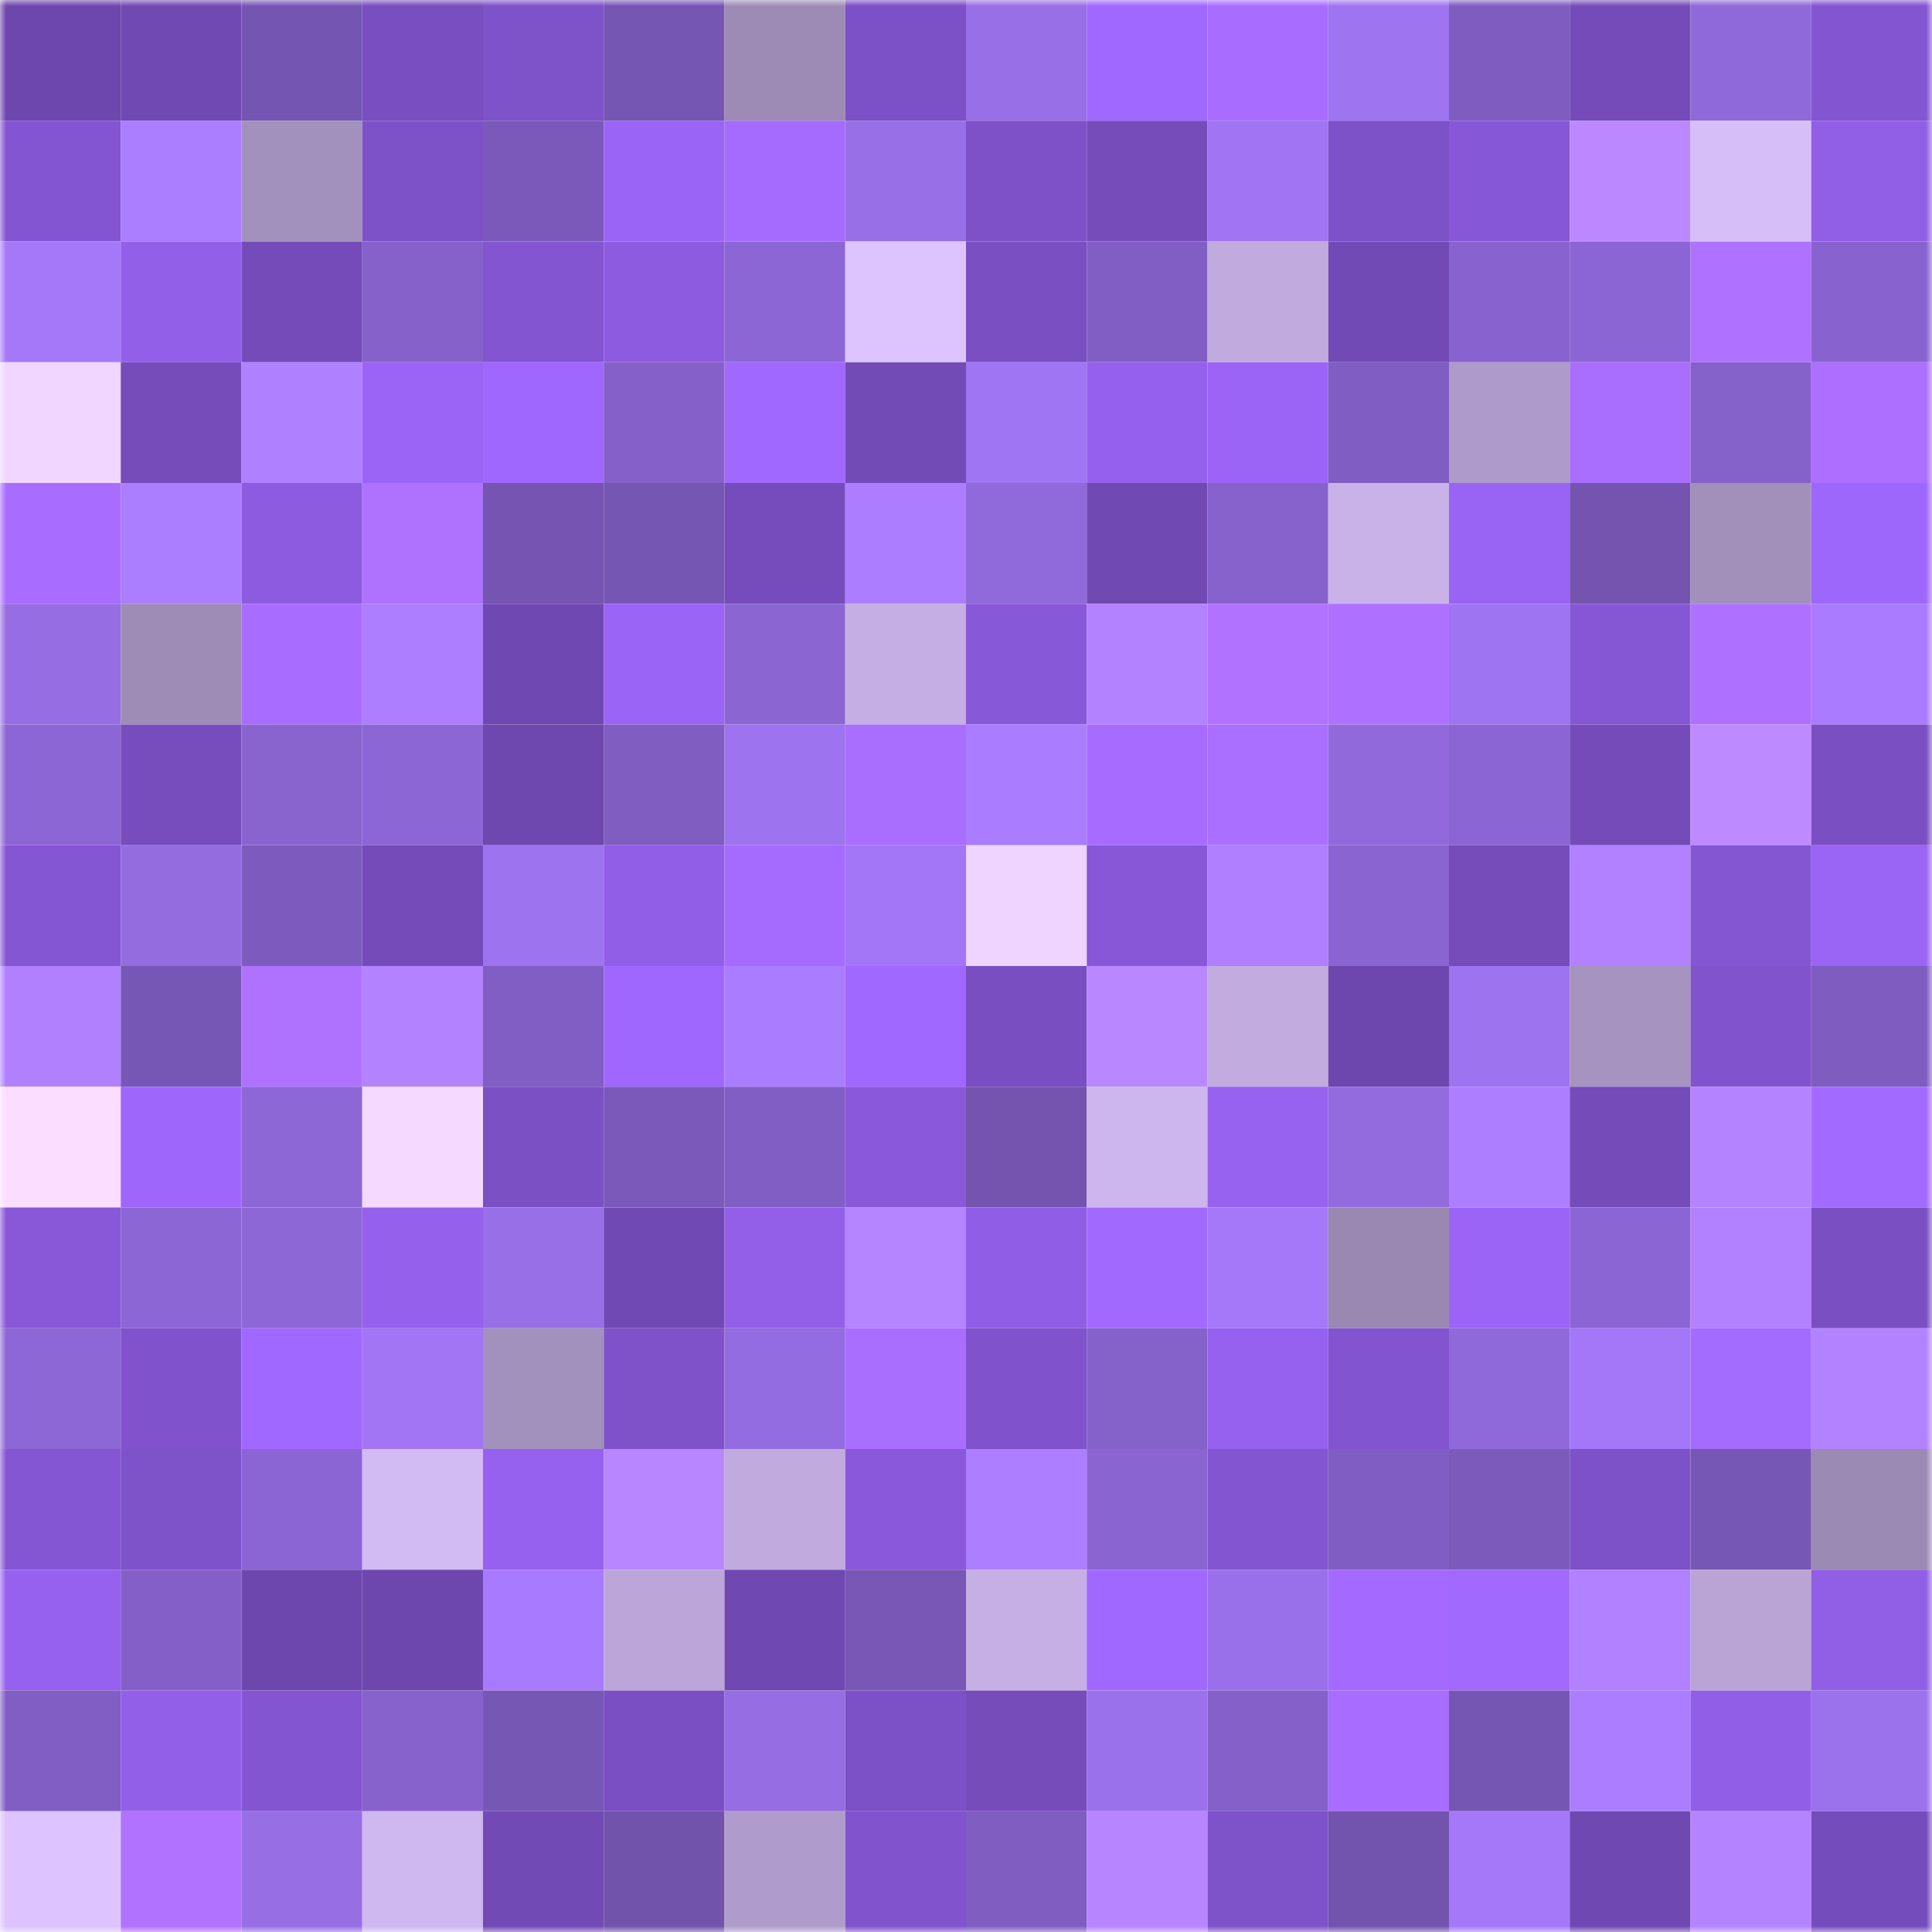 <svg viewBox="0 0 160 160" fill="none" role="img" xmlns="http://www.w3.org/2000/svg" width="240" height="240" name="linea%2Cklimauk.linea.eth"><mask id="511373059" mask-type="alpha" maskUnits="userSpaceOnUse" x="0" y="0" width="160" height="160"><rect width="160" height="160" fill="#FFFFFF"></rect></mask><g mask="url(#511373059)"><rect x="0" y="0" width="10" height="10" fill="#6d47ad"></rect><rect x="10" y="0" width="10" height="10" fill="#7049b3"></rect><rect x="20" y="0" width="10" height="10" fill="#7555b2"></rect><rect x="30" y="0" width="10" height="10" fill="#794ec0"></rect><rect x="40" y="0" width="10" height="10" fill="#7e52c8"></rect><rect x="50" y="0" width="10" height="10" fill="#7656b3"></rect><rect x="60" y="0" width="10" height="10" fill="#9d8bb5"></rect><rect x="70" y="0" width="10" height="10" fill="#7c50c6"></rect><rect x="80" y="0" width="10" height="10" fill="#996fe7"></rect><rect x="90" y="0" width="10" height="10" fill="#a068ff"></rect><rect x="100" y="0" width="10" height="10" fill="#a86dff"></rect><rect x="110" y="0" width="10" height="10" fill="#9f74f1"></rect><rect x="120" y="0" width="10" height="10" fill="#7f5cc0"></rect><rect x="130" y="0" width="10" height="10" fill="#744bb8"></rect><rect x="140" y="0" width="10" height="10" fill="#8f68d9"></rect><rect x="150" y="0" width="10" height="10" fill="#8355d1"></rect><rect x="0" y="10" width="10" height="10" fill="#8455d2"></rect><rect x="10" y="10" width="10" height="10" fill="#ab7dff"></rect><rect x="20" y="10" width="10" height="10" fill="#a391bd"></rect><rect x="30" y="10" width="10" height="10" fill="#7d51c8"></rect><rect x="40" y="10" width="10" height="10" fill="#7a59ba"></rect><rect x="50" y="10" width="10" height="10" fill="#9a64f6"></rect><rect x="60" y="10" width="10" height="10" fill="#a56bff"></rect><rect x="70" y="10" width="10" height="10" fill="#996fe8"></rect><rect x="80" y="10" width="10" height="10" fill="#7e51c8"></rect><rect x="90" y="10" width="10" height="10" fill="#754cba"></rect><rect x="100" y="10" width="10" height="10" fill="#a074f2"></rect><rect x="110" y="10" width="10" height="10" fill="#7d51c8"></rect><rect x="120" y="10" width="10" height="10" fill="#8657d6"></rect><rect x="130" y="10" width="10" height="10" fill="#bb88ff"></rect><rect x="140" y="10" width="10" height="10" fill="#d6bef8"></rect><rect x="150" y="10" width="10" height="10" fill="#915ee6"></rect><rect x="0" y="20" width="10" height="10" fill="#a578fa"></rect><rect x="10" y="20" width="10" height="10" fill="#925fe9"></rect><rect x="20" y="20" width="10" height="10" fill="#744bb9"></rect><rect x="30" y="20" width="10" height="10" fill="#8561c9"></rect><rect x="40" y="20" width="10" height="10" fill="#8355d1"></rect><rect x="50" y="20" width="10" height="10" fill="#8d5be0"></rect><rect x="60" y="20" width="10" height="10" fill="#8c66d5"></rect><rect x="70" y="20" width="10" height="10" fill="#ddc4ff"></rect><rect x="80" y="20" width="10" height="10" fill="#7a4fc2"></rect><rect x="90" y="20" width="10" height="10" fill="#815ec3"></rect><rect x="100" y="20" width="10" height="10" fill="#c0aade"></rect><rect x="110" y="20" width="10" height="10" fill="#724ab5"></rect><rect x="120" y="20" width="10" height="10" fill="#8863cf"></rect><rect x="130" y="20" width="10" height="10" fill="#8b65d3"></rect><rect x="140" y="20" width="10" height="10" fill="#af71ff"></rect><rect x="150" y="20" width="10" height="10" fill="#8863cf"></rect><rect x="0" y="30" width="10" height="10" fill="#f1d6ff"></rect><rect x="10" y="30" width="10" height="10" fill="#754cba"></rect><rect x="20" y="30" width="10" height="10" fill="#af80ff"></rect><rect x="30" y="30" width="10" height="10" fill="#9b64f7"></rect><rect x="40" y="30" width="10" height="10" fill="#9f67fd"></rect><rect x="50" y="30" width="10" height="10" fill="#8460c8"></rect><rect x="60" y="30" width="10" height="10" fill="#a068ff"></rect><rect x="70" y="30" width="10" height="10" fill="#734bb7"></rect><rect x="80" y="30" width="10" height="10" fill="#a075f3"></rect><rect x="90" y="30" width="10" height="10" fill="#9560ed"></rect><rect x="100" y="30" width="10" height="10" fill="#9b64f7"></rect><rect x="110" y="30" width="10" height="10" fill="#805dc2"></rect><rect x="120" y="30" width="10" height="10" fill="#af9bcb"></rect><rect x="130" y="30" width="10" height="10" fill="#aa6eff"></rect><rect x="140" y="30" width="10" height="10" fill="#8561ca"></rect><rect x="150" y="30" width="10" height="10" fill="#ac6fff"></rect><rect x="0" y="40" width="10" height="10" fill="#a86dff"></rect><rect x="10" y="40" width="10" height="10" fill="#ab7dff"></rect><rect x="20" y="40" width="10" height="10" fill="#8d5be0"></rect><rect x="30" y="40" width="10" height="10" fill="#af72ff"></rect><rect x="40" y="40" width="10" height="10" fill="#7555b1"></rect><rect x="50" y="40" width="10" height="10" fill="#7656b3"></rect><rect x="60" y="40" width="10" height="10" fill="#764cbc"></rect><rect x="70" y="40" width="10" height="10" fill="#ac7dff"></rect><rect x="80" y="40" width="10" height="10" fill="#9069da"></rect><rect x="90" y="40" width="10" height="10" fill="#7049b3"></rect><rect x="100" y="40" width="10" height="10" fill="#8762cd"></rect><rect x="110" y="40" width="10" height="10" fill="#c9b2e8"></rect><rect x="120" y="40" width="10" height="10" fill="#9963f4"></rect><rect x="130" y="40" width="10" height="10" fill="#7454af"></rect><rect x="140" y="40" width="10" height="10" fill="#a290bb"></rect><rect x="150" y="40" width="10" height="10" fill="#9e67fc"></rect><rect x="0" y="50" width="10" height="10" fill="#966de3"></rect><rect x="10" y="50" width="10" height="10" fill="#9e8cb6"></rect><rect x="20" y="50" width="10" height="10" fill="#a86dff"></rect><rect x="30" y="50" width="10" height="10" fill="#ad7eff"></rect><rect x="40" y="50" width="10" height="10" fill="#7048b2"></rect><rect x="50" y="50" width="10" height="10" fill="#9a64f6"></rect><rect x="60" y="50" width="10" height="10" fill="#8b65d2"></rect><rect x="70" y="50" width="10" height="10" fill="#c4aee3"></rect><rect x="80" y="50" width="10" height="10" fill="#8758d7"></rect><rect x="90" y="50" width="10" height="10" fill="#b282ff"></rect><rect x="100" y="50" width="10" height="10" fill="#b072ff"></rect><rect x="110" y="50" width="10" height="10" fill="#ad70ff"></rect><rect x="120" y="50" width="10" height="10" fill="#9f74f2"></rect><rect x="130" y="50" width="10" height="10" fill="#8657d5"></rect><rect x="140" y="50" width="10" height="10" fill="#ae71ff"></rect><rect x="150" y="50" width="10" height="10" fill="#aa7bff"></rect><rect x="0" y="60" width="10" height="10" fill="#8c66d5"></rect><rect x="10" y="60" width="10" height="10" fill="#774dbe"></rect><rect x="20" y="60" width="10" height="10" fill="#8964cf"></rect><rect x="30" y="60" width="10" height="10" fill="#8c66d4"></rect><rect x="40" y="60" width="10" height="10" fill="#6e47af"></rect><rect x="50" y="60" width="10" height="10" fill="#7f5dc1"></rect><rect x="60" y="60" width="10" height="10" fill="#9d73ef"></rect><rect x="70" y="60" width="10" height="10" fill="#aa6eff"></rect><rect x="80" y="60" width="10" height="10" fill="#aa7cff"></rect><rect x="90" y="60" width="10" height="10" fill="#a76cff"></rect><rect x="100" y="60" width="10" height="10" fill="#ab6fff"></rect><rect x="110" y="60" width="10" height="10" fill="#9169db"></rect><rect x="120" y="60" width="10" height="10" fill="#8b65d3"></rect><rect x="130" y="60" width="10" height="10" fill="#744bb8"></rect><rect x="140" y="60" width="10" height="10" fill="#bd8aff"></rect><rect x="150" y="60" width="10" height="10" fill="#7a4fc2"></rect><rect x="0" y="70" width="10" height="10" fill="#8556d4"></rect><rect x="10" y="70" width="10" height="10" fill="#946ce0"></rect><rect x="20" y="70" width="10" height="10" fill="#7d5bbe"></rect><rect x="30" y="70" width="10" height="10" fill="#744bb9"></rect><rect x="40" y="70" width="10" height="10" fill="#9e73ef"></rect><rect x="50" y="70" width="10" height="10" fill="#915ee7"></rect><rect x="60" y="70" width="10" height="10" fill="#a56bff"></rect><rect x="70" y="70" width="10" height="10" fill="#a276f6"></rect><rect x="80" y="70" width="10" height="10" fill="#efd4ff"></rect><rect x="90" y="70" width="10" height="10" fill="#8757d7"></rect><rect x="100" y="70" width="10" height="10" fill="#af7fff"></rect><rect x="110" y="70" width="10" height="10" fill="#8a64d1"></rect><rect x="120" y="70" width="10" height="10" fill="#754cba"></rect><rect x="130" y="70" width="10" height="10" fill="#b181ff"></rect><rect x="140" y="70" width="10" height="10" fill="#8456d2"></rect><rect x="150" y="70" width="10" height="10" fill="#9a64f5"></rect><rect x="0" y="80" width="10" height="10" fill="#b080ff"></rect><rect x="10" y="80" width="10" height="10" fill="#7757b5"></rect><rect x="20" y="80" width="10" height="10" fill="#af72ff"></rect><rect x="30" y="80" width="10" height="10" fill="#b282ff"></rect><rect x="40" y="80" width="10" height="10" fill="#805ec3"></rect><rect x="50" y="80" width="10" height="10" fill="#9f67fd"></rect><rect x="60" y="80" width="10" height="10" fill="#aa7cff"></rect><rect x="70" y="80" width="10" height="10" fill="#a068ff"></rect><rect x="80" y="80" width="10" height="10" fill="#794ec1"></rect><rect x="90" y="80" width="10" height="10" fill="#b987ff"></rect><rect x="100" y="80" width="10" height="10" fill="#c1abdf"></rect><rect x="110" y="80" width="10" height="10" fill="#6d47ae"></rect><rect x="120" y="80" width="10" height="10" fill="#9e73f0"></rect><rect x="130" y="80" width="10" height="10" fill="#a693bf"></rect><rect x="140" y="80" width="10" height="10" fill="#8153cd"></rect><rect x="150" y="80" width="10" height="10" fill="#7f5cc0"></rect><rect x="0" y="90" width="10" height="10" fill="#faddff"></rect><rect x="10" y="90" width="10" height="10" fill="#9e66fb"></rect><rect x="20" y="90" width="10" height="10" fill="#8d67d6"></rect><rect x="30" y="90" width="10" height="10" fill="#f5d9ff"></rect><rect x="40" y="90" width="10" height="10" fill="#7b50c4"></rect><rect x="50" y="90" width="10" height="10" fill="#7b59ba"></rect><rect x="60" y="90" width="10" height="10" fill="#805ec3"></rect><rect x="70" y="90" width="10" height="10" fill="#8a59db"></rect><rect x="80" y="90" width="10" height="10" fill="#7454af"></rect><rect x="90" y="90" width="10" height="10" fill="#cdb5ed"></rect><rect x="100" y="90" width="10" height="10" fill="#9762f0"></rect><rect x="110" y="90" width="10" height="10" fill="#936bdf"></rect><rect x="120" y="90" width="10" height="10" fill="#ad7eff"></rect><rect x="130" y="90" width="10" height="10" fill="#744bb8"></rect><rect x="140" y="90" width="10" height="10" fill="#b483ff"></rect><rect x="150" y="90" width="10" height="10" fill="#a36aff"></rect><rect x="0" y="100" width="10" height="10" fill="#8858d8"></rect><rect x="10" y="100" width="10" height="10" fill="#8c66d5"></rect><rect x="20" y="100" width="10" height="10" fill="#8e67d7"></rect><rect x="30" y="100" width="10" height="10" fill="#9460ec"></rect><rect x="40" y="100" width="10" height="10" fill="#986fe7"></rect><rect x="50" y="100" width="10" height="10" fill="#7149b4"></rect><rect x="60" y="100" width="10" height="10" fill="#935fe9"></rect><rect x="70" y="100" width="10" height="10" fill="#b584ff"></rect><rect x="80" y="100" width="10" height="10" fill="#905ee6"></rect><rect x="90" y="100" width="10" height="10" fill="#a269ff"></rect><rect x="100" y="100" width="10" height="10" fill="#a478f9"></rect><rect x="110" y="100" width="10" height="10" fill="#9a88b2"></rect><rect x="120" y="100" width="10" height="10" fill="#9b64f7"></rect><rect x="130" y="100" width="10" height="10" fill="#8b65d3"></rect><rect x="140" y="100" width="10" height="10" fill="#b181ff"></rect><rect x="150" y="100" width="10" height="10" fill="#7a4fc2"></rect><rect x="0" y="110" width="10" height="10" fill="#8d67d6"></rect><rect x="10" y="110" width="10" height="10" fill="#8053cc"></rect><rect x="20" y="110" width="10" height="10" fill="#a168ff"></rect><rect x="30" y="110" width="10" height="10" fill="#a175f4"></rect><rect x="40" y="110" width="10" height="10" fill="#a391bd"></rect><rect x="50" y="110" width="10" height="10" fill="#7f52ca"></rect><rect x="60" y="110" width="10" height="10" fill="#946ce1"></rect><rect x="70" y="110" width="10" height="10" fill="#aa6eff"></rect><rect x="80" y="110" width="10" height="10" fill="#8053cc"></rect><rect x="90" y="110" width="10" height="10" fill="#8561ca"></rect><rect x="100" y="110" width="10" height="10" fill="#9561ee"></rect><rect x="110" y="110" width="10" height="10" fill="#8254cf"></rect><rect x="120" y="110" width="10" height="10" fill="#8f69da"></rect><rect x="130" y="110" width="10" height="10" fill="#a377f7"></rect><rect x="140" y="110" width="10" height="10" fill="#a46bff"></rect><rect x="150" y="110" width="10" height="10" fill="#b382ff"></rect><rect x="0" y="120" width="10" height="10" fill="#8556d4"></rect><rect x="10" y="120" width="10" height="10" fill="#7e52c8"></rect><rect x="20" y="120" width="10" height="10" fill="#8b65d3"></rect><rect x="30" y="120" width="10" height="10" fill="#d2baf3"></rect><rect x="40" y="120" width="10" height="10" fill="#9561ee"></rect><rect x="50" y="120" width="10" height="10" fill="#b886ff"></rect><rect x="60" y="120" width="10" height="10" fill="#c0aade"></rect><rect x="70" y="120" width="10" height="10" fill="#8a59db"></rect><rect x="80" y="120" width="10" height="10" fill="#ad7eff"></rect><rect x="90" y="120" width="10" height="10" fill="#8a65d1"></rect><rect x="100" y="120" width="10" height="10" fill="#8355d1"></rect><rect x="110" y="120" width="10" height="10" fill="#805dc2"></rect><rect x="120" y="120" width="10" height="10" fill="#7c5abb"></rect><rect x="130" y="120" width="10" height="10" fill="#7d51c7"></rect><rect x="140" y="120" width="10" height="10" fill="#7757b5"></rect><rect x="150" y="120" width="10" height="10" fill="#9b8ab4"></rect><rect x="0" y="130" width="10" height="10" fill="#9561ee"></rect><rect x="10" y="130" width="10" height="10" fill="#835fc7"></rect><rect x="20" y="130" width="10" height="10" fill="#6d47ad"></rect><rect x="30" y="130" width="10" height="10" fill="#6d47ae"></rect><rect x="40" y="130" width="10" height="10" fill="#a87aff"></rect><rect x="50" y="130" width="10" height="10" fill="#bca6d9"></rect><rect x="60" y="130" width="10" height="10" fill="#7048b2"></rect><rect x="70" y="130" width="10" height="10" fill="#7857b6"></rect><rect x="80" y="130" width="10" height="10" fill="#c6afe5"></rect><rect x="90" y="130" width="10" height="10" fill="#a068ff"></rect><rect x="100" y="130" width="10" height="10" fill="#9a70ea"></rect><rect x="110" y="130" width="10" height="10" fill="#a46aff"></rect><rect x="120" y="130" width="10" height="10" fill="#a269ff"></rect><rect x="130" y="130" width="10" height="10" fill="#b181ff"></rect><rect x="140" y="130" width="10" height="10" fill="#baa4d6"></rect><rect x="150" y="130" width="10" height="10" fill="#915ee6"></rect><rect x="0" y="140" width="10" height="10" fill="#815ec4"></rect><rect x="10" y="140" width="10" height="10" fill="#925fe9"></rect><rect x="20" y="140" width="10" height="10" fill="#8355d1"></rect><rect x="30" y="140" width="10" height="10" fill="#8762cd"></rect><rect x="40" y="140" width="10" height="10" fill="#7757b4"></rect><rect x="50" y="140" width="10" height="10" fill="#7a4fc3"></rect><rect x="60" y="140" width="10" height="10" fill="#966de3"></rect><rect x="70" y="140" width="10" height="10" fill="#7c50c6"></rect><rect x="80" y="140" width="10" height="10" fill="#764cbb"></rect><rect x="90" y="140" width="10" height="10" fill="#9b71eb"></rect><rect x="100" y="140" width="10" height="10" fill="#8460c8"></rect><rect x="110" y="140" width="10" height="10" fill="#a86dff"></rect><rect x="120" y="140" width="10" height="10" fill="#7656b3"></rect><rect x="130" y="140" width="10" height="10" fill="#ac7eff"></rect><rect x="140" y="140" width="10" height="10" fill="#915ee7"></rect><rect x="150" y="140" width="10" height="10" fill="#9b71ec"></rect><rect x="0" y="150" width="10" height="10" fill="#ddc3ff"></rect><rect x="10" y="150" width="10" height="10" fill="#b072ff"></rect><rect x="20" y="150" width="10" height="10" fill="#976ee4"></rect><rect x="30" y="150" width="10" height="10" fill="#cfb7ef"></rect><rect x="40" y="150" width="10" height="10" fill="#724ab5"></rect><rect x="50" y="150" width="10" height="10" fill="#7153ac"></rect><rect x="60" y="150" width="10" height="10" fill="#b09ccc"></rect><rect x="70" y="150" width="10" height="10" fill="#8153cd"></rect><rect x="80" y="150" width="10" height="10" fill="#7f5dc1"></rect><rect x="90" y="150" width="10" height="10" fill="#b785ff"></rect><rect x="100" y="150" width="10" height="10" fill="#7e52c9"></rect><rect x="110" y="150" width="10" height="10" fill="#7253ad"></rect><rect x="120" y="150" width="10" height="10" fill="#a578fa"></rect><rect x="130" y="150" width="10" height="10" fill="#6f48b1"></rect><rect x="140" y="150" width="10" height="10" fill="#b483ff"></rect><rect x="150" y="150" width="10" height="10" fill="#754cbb"></rect></g></svg>